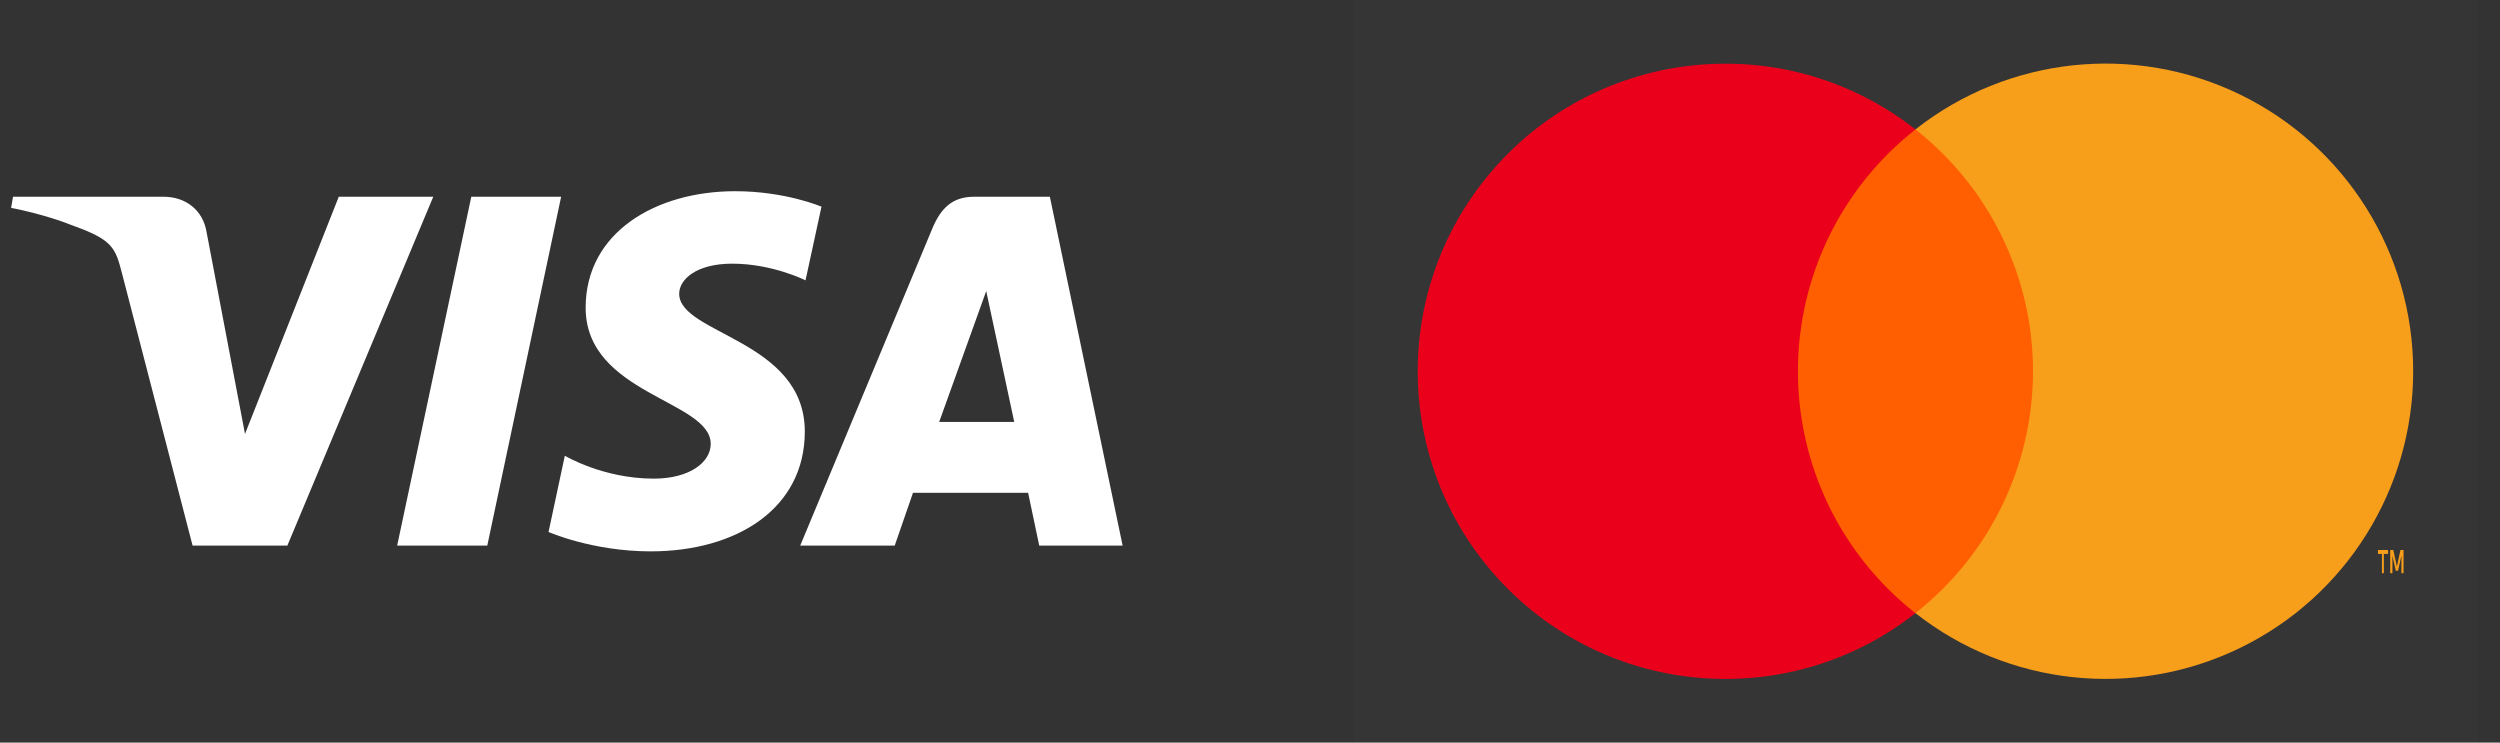 <svg width="101" height="30" viewBox="0 0 101 30" fill="none" xmlns="http://www.w3.org/2000/svg">
<rect x="0" y="0" width="101" height="30" fill="#333333" stroke="none"/>
<path d="M29.698 7.725C26.509 7.725 23.66 9.377 23.66 12.431C23.66 15.932 28.713 16.174 28.713 17.933C28.713 18.674 27.864 19.337 26.414 19.337C24.357 19.337 22.819 18.411 22.819 18.411L22.161 21.492C22.161 21.492 23.933 22.275 26.284 22.275C29.77 22.275 32.514 20.541 32.514 17.435C32.514 13.735 27.439 13.5 27.439 11.868C27.439 11.287 28.136 10.652 29.581 10.652C31.213 10.652 32.543 11.326 32.543 11.326L33.188 8.35C33.188 8.35 31.739 7.725 29.697 7.725H29.698ZM0.526 7.949L0.449 8.398C0.449 8.398 1.79 8.644 2.998 9.134C4.554 9.695 4.665 10.023 4.927 11.037L7.781 22.043H11.609L17.504 7.949H13.686L9.898 17.531L8.352 9.409C8.21 8.479 7.492 7.949 6.613 7.949H0.526L0.526 7.949ZM19.04 7.949L16.045 22.043H19.686L22.67 7.949H19.04ZM39.347 7.949C38.469 7.949 38.004 8.42 37.662 9.241L32.328 22.043H36.146L36.885 19.909H41.536L41.985 22.043H45.354L42.415 7.949H39.347ZM39.843 11.757L40.975 17.046H37.943L39.844 11.757H39.843Z" fill="white"/>
<g opacity="0.01">
<rect x="54.706" width="45.359" height="30" fill="white"/>
</g>
<rect x="71.404" y="5.227" width="11.966" height="19.543" fill="#FF5F00"/>
<path d="M72.637 15C72.634 11.187 74.384 7.584 77.384 5.23C72.288 1.225 64.971 1.809 60.574 6.57C56.177 11.331 56.177 18.672 60.574 23.433C64.971 28.194 72.288 28.778 77.384 24.773C74.383 22.418 72.633 18.814 72.637 15Z" fill="#EB001B"/>
<path fill-rule="evenodd" clip-rule="evenodd" d="M96.307 22.38V23.157H96.231V22.38H96.069V22.219H96.479V22.38H96.307ZM97.103 22.219V23.157H97.017V22.447L96.882 23.057H96.789L96.654 22.447V23.157H96.565V22.219H96.689L96.834 22.889L96.979 22.219H97.103Z" fill="#F79E1B"/>
<path d="M97.493 15C97.493 19.759 94.776 24.099 90.496 26.178C86.216 28.258 81.125 27.711 77.384 24.77C80.382 22.414 82.133 18.812 82.133 14.998C82.133 11.185 80.382 7.583 77.384 5.227C81.125 2.286 86.216 1.739 90.496 3.818C94.776 5.898 97.493 10.238 97.493 14.997V15Z" fill="#F79E1B"/>
</svg>
